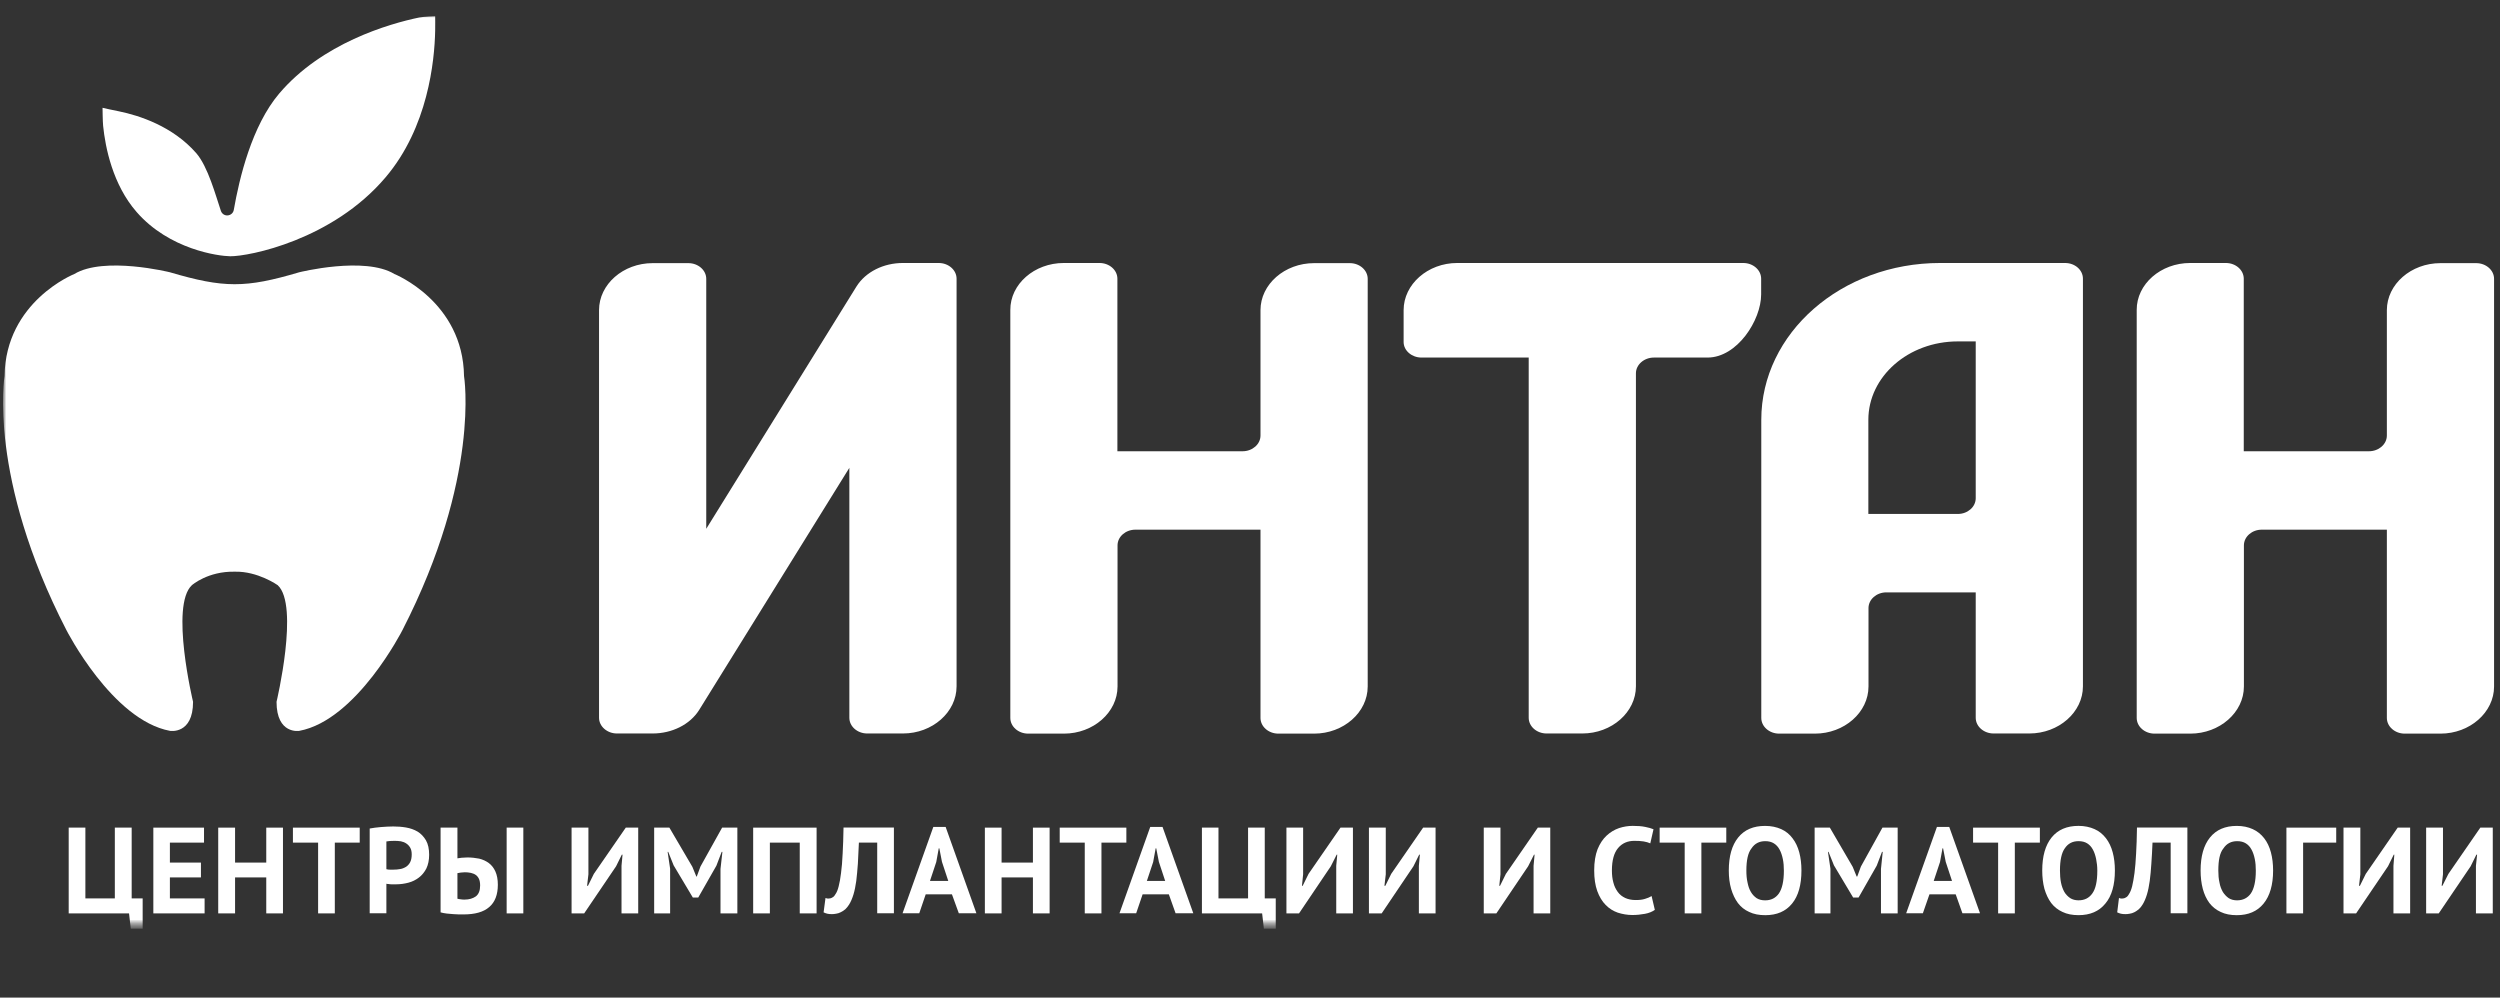 <?xml version="1.0" encoding="UTF-8"?> <svg xmlns="http://www.w3.org/2000/svg" width="208" height="83" viewBox="0 0 208 83" fill="none"><rect x="0" y="0" width="208" height="83" fill="#333333" stroke="none"/><mask id="mask0_757_2810" style="mask-type:luminance" maskUnits="userSpaceOnUse" x="0" y="0" width="208" height="78"><path d="M208 0.5H0V77.5H208V0.5Z" fill="white"></path></mask><g mask="url(#mask0_757_2810)"><mask id="mask1_757_2810" style="mask-type:luminance" maskUnits="userSpaceOnUse" x="0" y="0" width="208" height="78"><path d="M208 0.5H0V77.5H208V0.5Z" fill="white"></path></mask><g mask="url(#mask1_757_2810)"><mask id="mask2_757_2810" style="mask-type:luminance" maskUnits="userSpaceOnUse" x="0" y="0" width="208" height="78"><path d="M208 0.5H0V77.5H208V0.5Z" fill="white"></path></mask><g mask="url(#mask2_757_2810)"><path d="M88.507 21.881H91.48C92.297 21.881 92.967 22.467 92.967 23.188V37.544H103.386C104.203 37.544 104.873 36.957 104.873 36.237V25.803C104.873 23.652 106.884 21.893 109.333 21.893H112.306C113.123 21.893 113.793 22.48 113.793 23.2V57.116C113.793 59.267 111.782 61.038 109.333 61.038H106.36C105.543 61.038 104.873 60.452 104.873 59.731V44.068H94.466C93.649 44.068 92.979 44.654 92.979 45.375V57.116C92.979 59.267 90.968 61.038 88.519 61.038H85.545C84.729 61.038 84.059 60.452 84.059 59.731V25.791C84.046 23.64 86.057 21.881 88.507 21.881Z" fill="white"></path><path d="M155.447 34.929V42.761H162.893C163.71 42.761 164.38 42.174 164.38 41.453V28.405H162.893C158.774 28.405 155.447 31.325 155.447 34.929ZM164.38 21.881H171.813C172.642 21.881 173.3 22.467 173.3 23.188V57.104C173.3 59.255 171.289 61.026 168.84 61.026H165.867C165.05 61.026 164.38 60.44 164.38 59.719V49.285H156.946C156.13 49.285 155.459 49.871 155.459 50.592V57.116C155.459 59.267 153.449 61.038 150.999 61.038H148.026C147.209 61.038 146.539 60.452 146.539 59.731V34.929C146.539 27.721 153.193 21.881 161.418 21.881H164.38Z" fill="white"></path><path d="M136.109 31.056V57.104C136.109 59.255 134.098 61.026 131.648 61.026H128.675C127.859 61.026 127.188 60.44 127.188 59.719V29.749H118.268C117.451 29.749 116.781 29.163 116.781 28.454V25.803C116.781 23.652 118.792 21.881 121.241 21.881H145.041C145.858 21.881 146.528 22.467 146.528 23.188V24.495C146.528 26.646 144.529 29.749 142.068 29.749H137.608C136.779 29.749 136.109 30.348 136.109 31.056Z" fill="white"></path><path d="M182.221 21.881H185.194C186.01 21.881 186.681 22.467 186.681 23.188V37.544H197.1C197.916 37.544 198.587 36.957 198.587 36.237V25.803C198.587 23.652 200.598 21.893 203.048 21.893H206.02C206.837 21.893 207.507 22.48 207.507 23.2V57.116C207.507 59.267 205.497 61.038 203.048 61.038H200.074C199.258 61.038 198.587 60.452 198.587 59.731V44.068H188.18C187.363 44.068 186.693 44.654 186.693 45.375V57.116C186.693 59.267 184.682 61.038 182.233 61.038H179.259C178.443 61.038 177.774 60.452 177.774 59.731V25.791C177.761 23.64 179.771 21.881 182.221 21.881Z" fill="white"></path><path d="M54.3 61.026H51.327C50.522 61.026 49.84 60.44 49.84 59.719V25.803C49.84 23.652 51.85 21.893 54.3 21.893H57.273C58.09 21.893 58.76 22.48 58.76 23.2V43.995L71.251 23.848C72.019 22.614 73.518 21.881 75.114 21.881H78.1C78.916 21.881 79.587 22.467 79.587 23.188V57.104C79.587 59.255 77.576 61.026 75.126 61.026H72.153C71.336 61.026 70.666 60.44 70.666 59.719V38.925L58.175 59.059C57.407 60.293 55.896 61.026 54.3 61.026Z" fill="white"></path><path d="M19.157 21.321C18.17 21.309 14.088 20.759 11.37 17.643C9.372 15.359 8.762 12.255 8.58 10.472C8.543 10.117 8.531 8.969 8.531 8.969C8.531 8.969 9.542 9.201 9.896 9.262C11.565 9.604 14.368 10.496 16.33 12.744C17.305 13.868 17.951 16.287 18.378 17.546C18.463 17.79 18.682 17.937 18.938 17.924C19.194 17.9 19.401 17.729 19.45 17.472C19.913 14.821 20.949 10.472 23.228 7.784C26.786 3.593 32.355 1.981 34.878 1.455C35.219 1.382 36.206 1.357 36.206 1.357C36.206 1.357 36.218 2.2 36.206 2.555C36.157 5.072 35.609 10.606 32.075 14.76C27.651 19.977 20.717 21.333 19.157 21.321ZM32.818 22.799C30.344 21.297 24.897 22.653 24.897 22.653C20.413 23.984 18.621 23.972 14.137 22.653C14.137 22.653 8.665 21.297 6.179 22.799C6.179 22.799 0.464 25.072 0.378 31.291C0.378 31.291 -1.035 39.696 5.521 52.415C5.521 52.415 9.335 59.916 14.149 60.808C14.149 60.808 16.062 61.126 16.062 58.389C16.062 58.389 14.137 50.374 15.965 48.688C15.965 48.688 17.293 47.515 19.535 47.564C21.448 47.515 23.106 48.688 23.106 48.688C24.922 50.362 23.008 58.389 23.008 58.389C23.008 61.126 24.897 60.808 24.897 60.808C29.686 59.916 33.489 52.415 33.489 52.415C40.008 39.696 38.607 31.291 38.607 31.291C38.521 25.084 32.818 22.799 32.818 22.799Z" fill="white"></path><path d="M11.869 77.265H10.882L10.736 75.994H5.715V68.859H7.104V74.748H9.554V68.859H10.955V74.748H11.869V77.265Z" fill="white"></path><path d="M12.758 68.859H16.974V70.106H14.135V71.767H16.718V73.001H14.135V74.748H17.023V75.994H12.758V68.859Z" fill="white"></path><path d="M22.153 73.001H19.558V75.994H18.156V68.859H19.558V71.767H22.153V68.859H23.543V75.994H22.153V73.001Z" fill="white"></path><path d="M29.928 70.106H27.856V75.994H26.467V70.106H24.371V68.859H29.928V70.106Z" fill="white"></path><path d="M30.758 68.933C31.038 68.884 31.355 68.835 31.696 68.811C32.037 68.786 32.379 68.762 32.72 68.762C33.073 68.762 33.427 68.786 33.78 68.847C34.133 68.908 34.45 69.018 34.743 69.189C35.023 69.36 35.255 69.605 35.437 69.91C35.62 70.228 35.705 70.631 35.705 71.12C35.705 71.572 35.62 71.951 35.474 72.256C35.316 72.561 35.108 72.818 34.852 73.013C34.596 73.209 34.304 73.356 33.975 73.441C33.646 73.527 33.305 73.575 32.951 73.575H32.793C32.72 73.575 32.635 73.575 32.561 73.575C32.476 73.575 32.403 73.563 32.318 73.551C32.232 73.551 32.184 73.539 32.147 73.526V75.982H30.758V68.933ZM32.83 69.959C32.695 69.959 32.561 69.959 32.44 69.971C32.318 69.983 32.22 69.996 32.147 70.008V72.317C32.171 72.329 32.22 72.329 32.269 72.341C32.318 72.354 32.379 72.354 32.44 72.354C32.5 72.354 32.561 72.354 32.622 72.354H32.744C32.927 72.354 33.11 72.341 33.293 72.305C33.475 72.28 33.634 72.207 33.78 72.121C33.926 72.024 34.036 71.902 34.121 71.743C34.206 71.584 34.255 71.364 34.255 71.095C34.255 70.875 34.219 70.68 34.133 70.533C34.048 70.387 33.938 70.264 33.804 70.179C33.682 70.093 33.524 70.032 33.353 69.996C33.171 69.971 33 69.959 32.83 69.959Z" fill="white"></path><path d="M36.668 68.859H38.058V71.413C38.131 71.401 38.253 71.388 38.411 71.364C38.569 71.352 38.74 71.34 38.886 71.34C39.228 71.34 39.544 71.376 39.861 71.437C40.166 71.511 40.434 71.633 40.666 71.804C40.897 71.975 41.08 72.207 41.214 72.5C41.348 72.793 41.421 73.172 41.421 73.612C41.421 74.443 41.177 75.066 40.702 75.469C40.227 75.885 39.508 76.08 38.557 76.08C38.46 76.08 38.338 76.08 38.192 76.08C38.045 76.08 37.887 76.068 37.704 76.055C37.534 76.043 37.351 76.031 37.168 76.007C36.985 75.982 36.815 75.958 36.656 75.909V68.859H36.668ZM38.655 74.846C39.045 74.846 39.35 74.748 39.593 74.577C39.825 74.394 39.947 74.101 39.947 73.673C39.947 73.441 39.91 73.258 39.849 73.123C39.788 72.989 39.691 72.867 39.581 72.793C39.459 72.708 39.325 72.659 39.167 72.622C39.008 72.586 38.838 72.573 38.667 72.573C38.569 72.573 38.46 72.586 38.338 72.598C38.216 72.622 38.119 72.635 38.058 72.647V74.773C38.131 74.797 38.216 74.809 38.326 74.822C38.436 74.846 38.545 74.846 38.655 74.846ZM42.153 68.859H43.541V75.994H42.153V68.859Z" fill="white"></path><path d="M51.71 72.036L51.795 71.107H51.735L51.259 72.073L48.603 75.994H47.555V68.859H48.956V72.745L48.846 73.698H48.919L49.407 72.708L52.064 68.859H53.099V75.994H51.71V72.036Z" fill="white"></path><path d="M59.946 72.293L60.105 70.875H60.044L59.605 72.024L58.094 74.675H57.643L56.047 71.999L55.596 70.875H55.547L55.754 72.28V75.994H54.426V68.859H55.693L57.606 72.121L57.935 72.928H57.972L58.277 72.097L60.08 68.859H61.348V75.994H59.946V72.293Z" fill="white"></path><path d="M66.539 70.106H64.053V75.994H62.664V68.859H67.941V75.994H66.539V70.106Z" fill="white"></path><path d="M72.971 70.106H71.46C71.436 70.754 71.399 71.34 71.375 71.865C71.338 72.391 71.29 72.867 71.241 73.295C71.18 73.722 71.107 74.101 71.009 74.419C70.912 74.737 70.79 75.03 70.644 75.262C70.546 75.421 70.437 75.543 70.327 75.653C70.205 75.751 70.083 75.836 69.949 75.897C69.827 75.958 69.693 76.007 69.571 76.019C69.437 76.044 69.328 76.056 69.218 76.056C69.06 76.056 68.925 76.044 68.828 76.019C68.731 75.995 68.621 75.958 68.523 75.909L68.682 74.712C68.718 74.724 68.767 74.737 68.804 74.749C68.84 74.761 68.889 74.761 68.925 74.761C69.035 74.761 69.145 74.737 69.242 74.675C69.352 74.627 69.437 74.529 69.51 74.394C69.62 74.248 69.706 74.028 69.779 73.735C69.852 73.442 69.925 73.075 69.974 72.635C70.034 72.183 70.083 71.645 70.108 71.022C70.144 70.399 70.168 69.678 70.181 68.848H74.373V75.983H72.984V70.106H72.971Z" fill="white"></path><path d="M79.201 74.407H77.019L76.483 75.983H75.094L77.653 68.799H78.677L81.236 75.983H79.773L79.201 74.407ZM77.373 73.295H78.896L78.372 71.707L78.153 70.583H78.104L77.897 71.719L77.373 73.295Z" fill="white"></path><path d="M85.939 73.001H83.331V75.994H81.941V68.859H83.331V71.767H85.939V68.859H87.328V75.994H85.939V73.001Z" fill="white"></path><path d="M93.713 70.106H91.641V75.994H90.252V70.106H88.168V68.859H93.713V70.106Z" fill="white"></path><path d="M97.247 74.407H95.066L94.53 75.983H93.141L95.7 68.799H96.723L99.282 75.983H97.808L97.247 74.407ZM95.419 73.295H96.943L96.419 71.707L96.199 70.583H96.151L95.944 71.719L95.419 73.295Z" fill="white"></path><path d="M106.142 77.265H105.155L105.009 75.994H100V68.859H101.377V74.748H103.839V68.859H105.228V74.748H106.142V77.265Z" fill="white"></path><path d="M111.175 72.036L111.26 71.107H111.211L110.724 72.073L108.079 75.994H107.031V68.859H108.42V72.745L108.323 73.698H108.384L108.871 72.708L111.528 68.859H112.564V75.994H111.175V72.036Z" fill="white"></path><path d="M118.05 72.036L118.135 71.107H118.075L117.599 72.073L114.955 75.994H113.895V68.859H115.296V72.745L115.186 73.698H115.26L115.747 72.708L118.404 68.859H119.439V75.994H118.05V72.036Z" fill="white"></path><path d="M127.593 72.036L127.678 71.107H127.629L127.142 72.073L124.497 75.994H123.449V68.859H124.839V72.745L124.741 73.698H124.802L125.289 72.708L127.946 68.859H128.982V75.994H127.593V72.036Z" fill="white"></path><path d="M137.682 75.701C137.475 75.848 137.194 75.97 136.853 76.031C136.524 76.092 136.171 76.129 135.817 76.129C135.391 76.129 134.989 76.056 134.599 75.933C134.221 75.799 133.88 75.591 133.587 75.286C133.295 74.993 133.063 74.602 132.893 74.138C132.722 73.661 132.637 73.099 132.637 72.415C132.637 71.718 132.734 71.132 132.917 70.656C133.112 70.179 133.368 69.8 133.673 69.519C133.977 69.238 134.318 69.031 134.708 68.896C135.086 68.774 135.464 68.713 135.842 68.713C136.256 68.713 136.585 68.737 136.878 68.798C137.158 68.847 137.389 68.921 137.572 68.994L137.304 70.167C137.146 70.094 136.963 70.045 136.756 70.008C136.549 69.971 136.28 69.959 135.976 69.959C135.415 69.959 134.964 70.154 134.623 70.558C134.282 70.961 134.111 71.584 134.111 72.427C134.111 72.793 134.148 73.136 134.233 73.429C134.306 73.734 134.44 73.991 134.599 74.211C134.757 74.431 134.964 74.59 135.22 74.712C135.464 74.822 135.756 74.883 136.086 74.883C136.39 74.883 136.646 74.858 136.865 74.785C137.073 74.724 137.255 74.651 137.414 74.553L137.682 75.701Z" fill="white"></path><path d="M143.627 70.106H141.555V75.994H140.166V70.106H138.082V68.859H143.627V70.106Z" fill="white"></path><path d="M143.836 72.429C143.836 71.244 144.092 70.328 144.616 69.68C145.14 69.032 145.883 68.715 146.858 68.715C147.37 68.715 147.809 68.812 148.199 68.984C148.576 69.155 148.893 69.411 149.137 69.741C149.393 70.071 149.576 70.462 149.698 70.914C149.819 71.366 149.88 71.879 149.88 72.429C149.88 73.614 149.624 74.543 149.1 75.178C148.576 75.825 147.833 76.143 146.87 76.143C146.359 76.143 145.908 76.058 145.53 75.874C145.14 75.703 144.835 75.447 144.592 75.129C144.348 74.799 144.165 74.408 144.031 73.956C143.897 73.492 143.836 72.979 143.836 72.429ZM145.298 72.429C145.298 72.783 145.323 73.125 145.396 73.431C145.457 73.736 145.542 73.993 145.676 74.213C145.798 74.42 145.956 74.591 146.151 74.726C146.346 74.848 146.578 74.909 146.858 74.909C147.358 74.909 147.736 74.714 148.004 74.335C148.272 73.944 148.418 73.321 148.418 72.441C148.418 72.099 148.394 71.769 148.333 71.476C148.272 71.183 148.186 70.914 148.065 70.694C147.943 70.462 147.784 70.291 147.589 70.169C147.394 70.046 147.151 69.985 146.87 69.985C146.371 69.985 145.993 70.181 145.725 70.584C145.432 70.951 145.298 71.574 145.298 72.429Z" fill="white"></path><path d="M156.497 72.293L156.643 70.875H156.582L156.144 72.024L154.633 74.675H154.182L152.585 71.999L152.134 70.875H152.086L152.293 72.28V75.994H150.977V68.859H152.244L154.145 72.121L154.474 72.928H154.523L154.827 72.097L156.619 68.859H157.886V75.994H156.497V72.293Z" fill="white"></path><path d="M162.713 74.407H160.531L159.983 75.983H158.594L161.153 68.799H162.177L164.736 75.983H163.273L162.713 74.407ZM160.885 73.295H162.408L161.884 71.707L161.665 70.583H161.616L161.409 71.719L160.885 73.295Z" fill="white"></path><path d="M169.717 70.106H167.633V75.994H166.244V70.106H164.16V68.859H169.717V70.106Z" fill="white"></path><path d="M169.914 72.427C169.914 71.242 170.17 70.326 170.694 69.678C171.218 69.031 171.961 68.713 172.936 68.713C173.436 68.713 173.887 68.811 174.265 68.982C174.655 69.153 174.959 69.409 175.215 69.739C175.471 70.069 175.654 70.46 175.776 70.912C175.898 71.364 175.959 71.877 175.959 72.427C175.959 73.612 175.703 74.541 175.166 75.176C174.642 75.823 173.899 76.141 172.936 76.141C172.424 76.141 171.974 76.056 171.596 75.872C171.218 75.701 170.901 75.445 170.657 75.127C170.414 74.797 170.231 74.406 170.097 73.954C169.975 73.49 169.914 72.977 169.914 72.427ZM171.389 72.427C171.389 72.781 171.413 73.123 171.474 73.429C171.535 73.734 171.632 73.991 171.754 74.211C171.876 74.418 172.047 74.59 172.242 74.724C172.437 74.846 172.668 74.907 172.936 74.907C173.436 74.907 173.814 74.712 174.082 74.333C174.362 73.942 174.496 73.319 174.496 72.439C174.496 72.097 174.46 71.767 174.399 71.474C174.338 71.181 174.252 70.912 174.131 70.692C174.009 70.46 173.85 70.289 173.655 70.167C173.46 70.045 173.217 69.984 172.936 69.984C172.437 69.984 172.059 70.179 171.791 70.582C171.523 70.949 171.389 71.572 171.389 72.427Z" fill="white"></path><path d="M180.6 70.106H179.089C179.065 70.754 179.028 71.34 178.992 71.865C178.967 72.391 178.906 72.867 178.858 73.295C178.797 73.722 178.724 74.101 178.626 74.419C178.529 74.737 178.407 75.03 178.261 75.262C178.163 75.421 178.066 75.543 177.944 75.653C177.822 75.751 177.7 75.836 177.578 75.897C177.444 75.958 177.322 76.007 177.2 76.019C177.066 76.044 176.957 76.056 176.847 76.056C176.689 76.056 176.554 76.044 176.457 76.019C176.36 75.995 176.25 75.958 176.152 75.909L176.299 74.712C176.347 74.724 176.384 74.737 176.42 74.749C176.457 74.761 176.506 74.761 176.542 74.761C176.652 74.761 176.762 74.737 176.859 74.675C176.969 74.627 177.054 74.529 177.127 74.394C177.225 74.248 177.322 74.028 177.395 73.735C177.468 73.442 177.529 73.075 177.59 72.635C177.651 72.183 177.688 71.645 177.724 71.022C177.761 70.399 177.785 69.678 177.797 68.848H181.99V75.983H180.6V70.106Z" fill="white"></path><path d="M183.09 72.429C183.09 71.244 183.346 70.328 183.87 69.68C184.394 69.032 185.137 68.715 186.1 68.715C186.612 68.715 187.05 68.812 187.428 68.984C187.806 69.155 188.123 69.411 188.379 69.741C188.635 70.071 188.818 70.462 188.939 70.914C189.061 71.366 189.122 71.879 189.122 72.429C189.122 73.614 188.854 74.543 188.33 75.178C187.806 75.825 187.063 76.143 186.1 76.143C185.588 76.143 185.137 76.058 184.759 75.874C184.382 75.703 184.065 75.447 183.821 75.129C183.577 74.799 183.395 74.408 183.273 73.956C183.151 73.492 183.09 72.979 183.09 72.429ZM184.565 72.429C184.565 72.783 184.589 73.125 184.662 73.431C184.711 73.736 184.82 73.993 184.942 74.213C185.076 74.42 185.235 74.591 185.43 74.726C185.625 74.848 185.856 74.909 186.124 74.909C186.612 74.909 187.002 74.714 187.27 74.335C187.538 73.944 187.684 73.321 187.684 72.441C187.684 72.099 187.66 71.769 187.599 71.476C187.538 71.183 187.453 70.914 187.331 70.694C187.209 70.462 187.051 70.291 186.856 70.169C186.661 70.046 186.417 69.985 186.137 69.985C185.637 69.985 185.259 70.181 184.991 70.584C184.686 70.951 184.565 71.574 184.565 72.429Z" fill="white"></path><path d="M194.373 70.106H191.619V75.994H190.23V68.859H194.373V70.106Z" fill="white"></path><path d="M199.135 72.036L199.208 71.107H199.159L198.684 72.073L196.028 75.994H194.98V68.859H196.381V72.745L196.271 73.698H196.344L196.832 72.708L199.488 68.859H200.524V75.994H199.135V72.036Z" fill="white"></path><path d="M205.998 72.036L206.095 71.107H206.034L205.559 72.073L202.903 75.994H201.855V68.859H203.256V72.745L203.146 73.698H203.207L203.707 72.708L206.363 68.859H207.399V75.994H205.998V72.036Z" fill="white"></path></g></g></g></svg> 